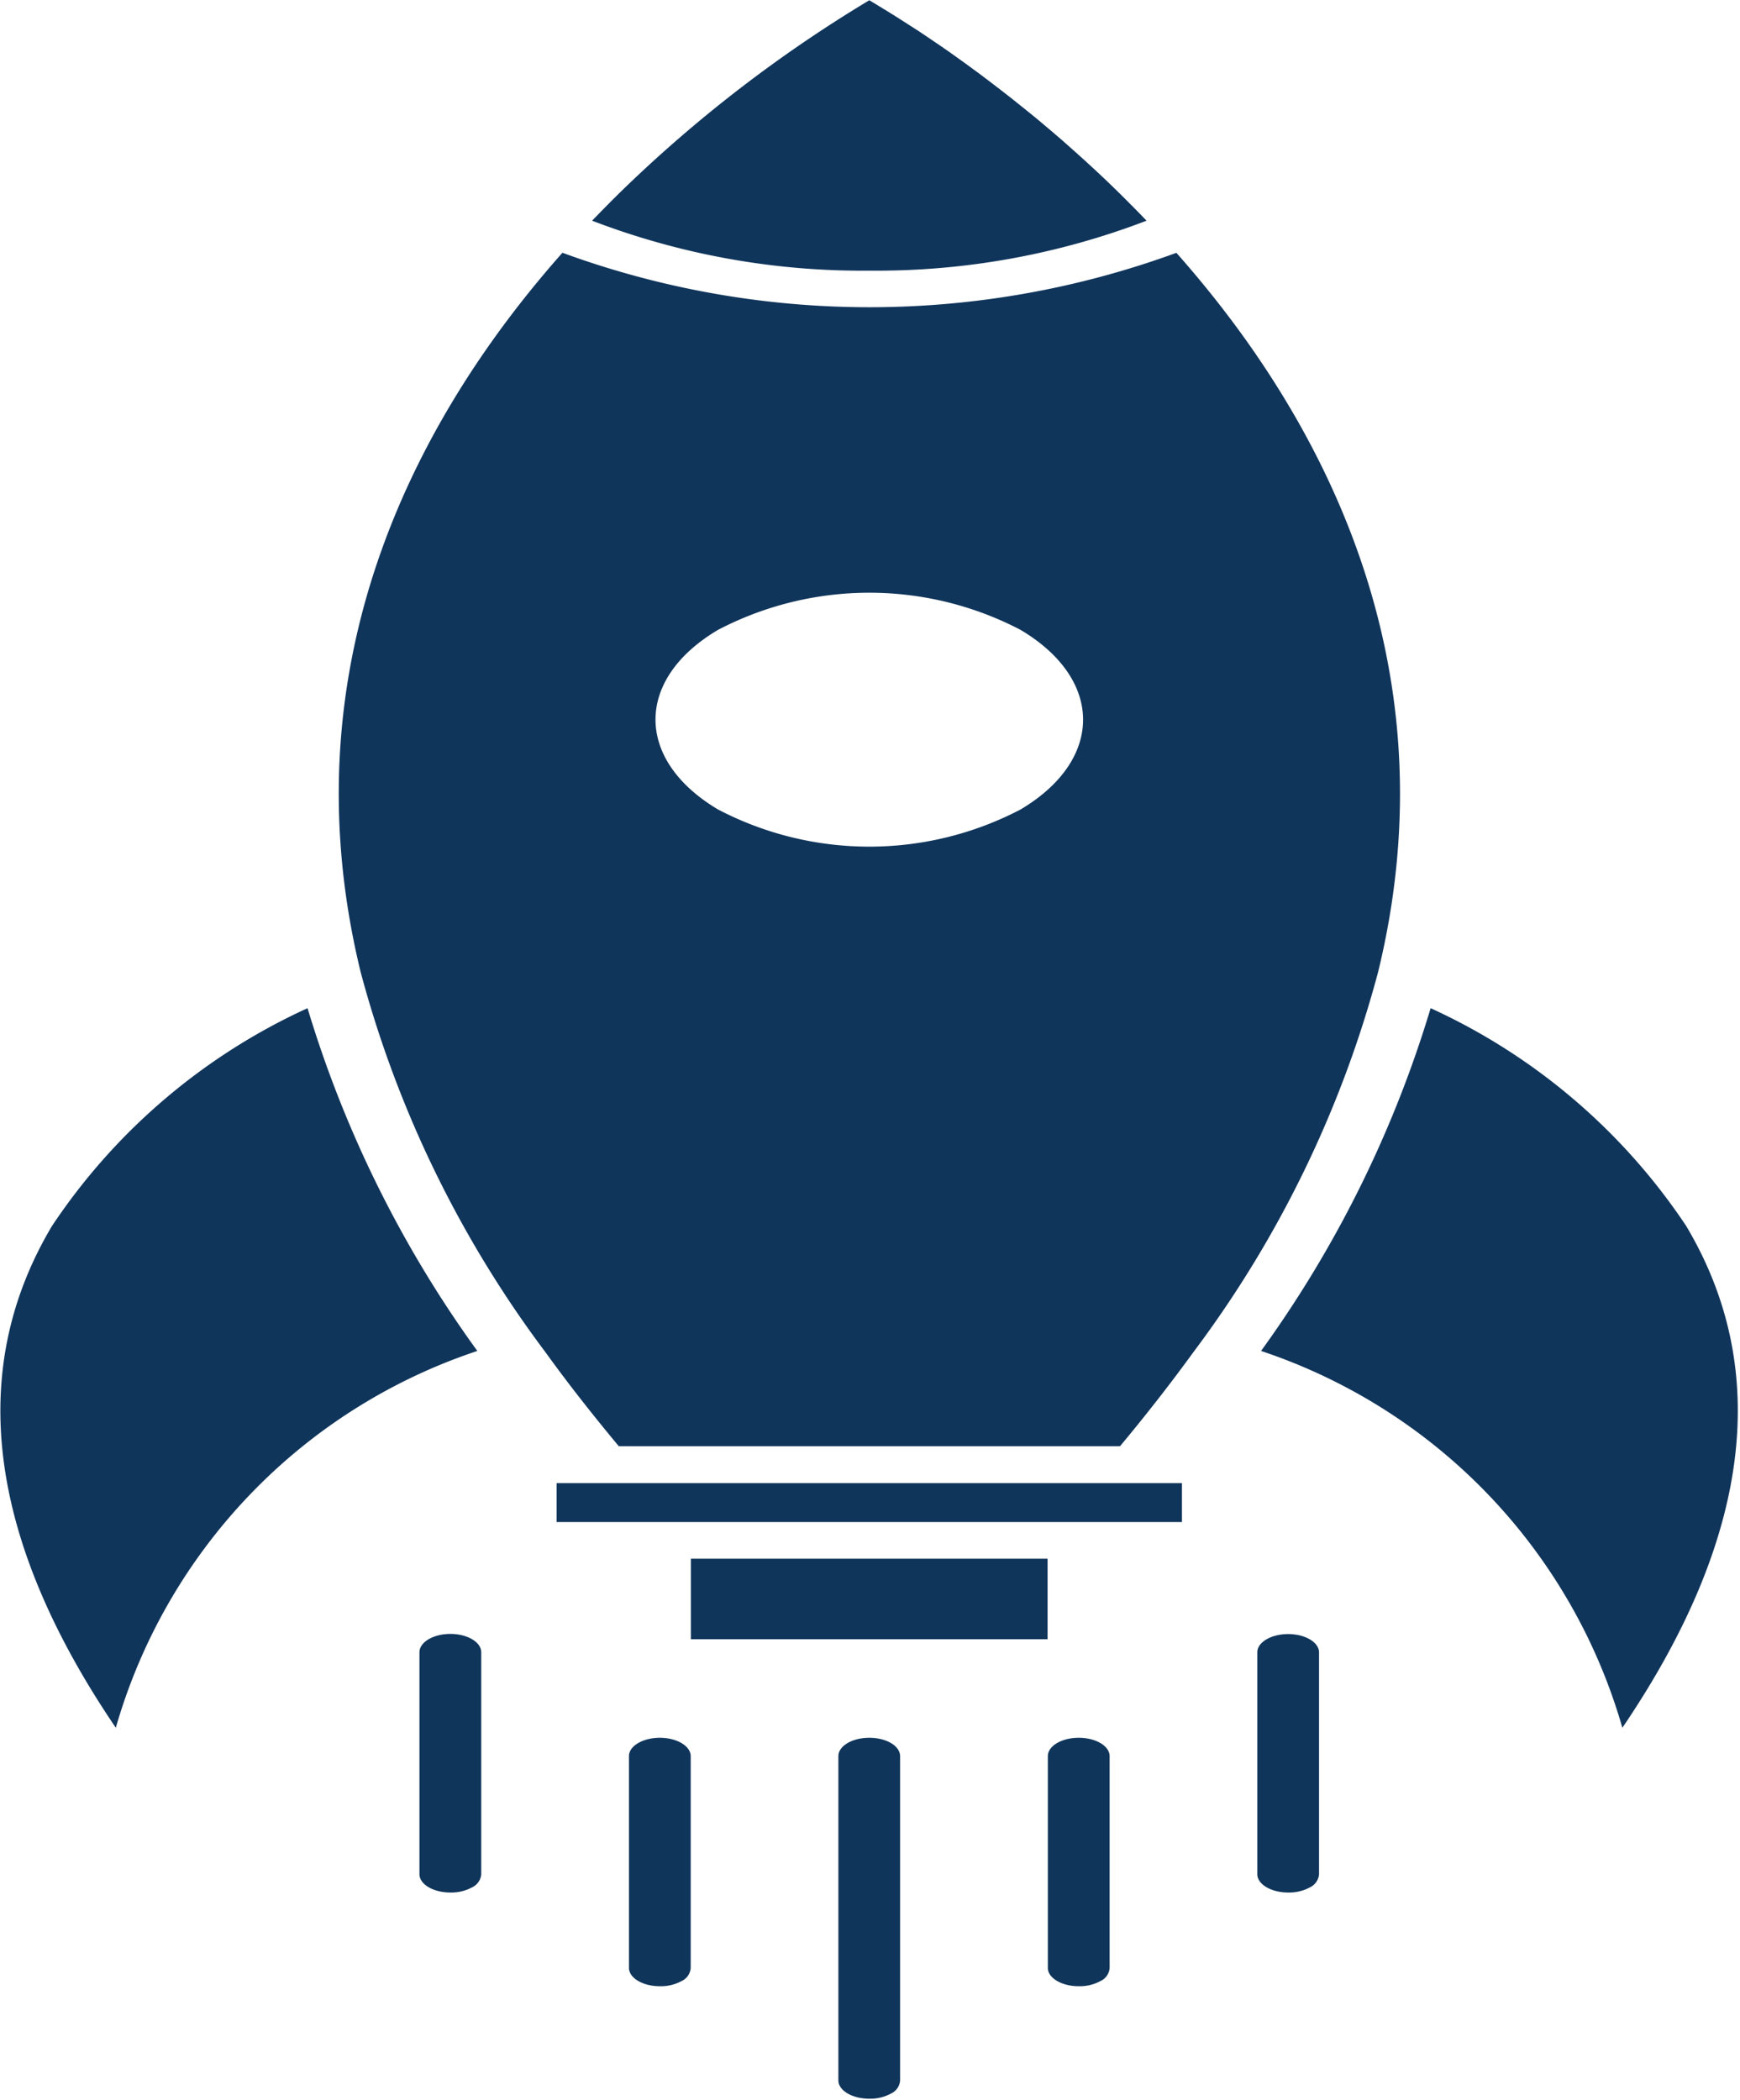 <svg id="_24" data-name="24" xmlns="http://www.w3.org/2000/svg" xmlns:xlink="http://www.w3.org/1999/xlink" width="33.369" height="40.265" viewBox="0 0 33.369 40.265">
  <defs>
    <clipPath id="clipPath">
      <path id="Tracé_140" data-name="Tracé 140" d="M660,8h10.71v5.2H660Zm0,0" transform="translate(-660 -8)" fill="#10355b"/>
    </clipPath>
    <clipPath id="clipPath-2">
      <path id="Tracé_139" data-name="Tracé 139" d="M323.578,28.841,358.7,7.984l35.119,20.856L358.7,49.7Zm0,0" transform="translate(-323.578 -7.984)" fill="#10355b"/>
    </clipPath>
    <clipPath id="clipPath-5">
      <path id="Tracé_145" data-name="Tracé 145" d="M652,549h12.126v.788H652Zm0,0" transform="translate(-652 -549)" fill="#10355b"/>
    </clipPath>
    <clipPath id="clipPath-9">
      <path id="Tracé_150" data-name="Tracé 150" d="M532,375h9.205v13.877H532Zm0,0" transform="translate(-532 -375)" fill="#10355b"/>
    </clipPath>
    <clipPath id="clipPath-13">
      <path id="Tracé_155" data-name="Tracé 155" d="M681,576h6.9v1.63H681Zm0,0" transform="translate(-681 -576)" fill="#10355b"/>
    </clipPath>
    <clipPath id="clipPath-17">
      <path id="Tracé_160" data-name="Tracé 160" d="M805,375h9.205v13.877H805Zm0,0" transform="translate(-805 -375)" fill="#10355b"/>
    </clipPath>
    <clipPath id="clipPath-21">
      <path id="Tracé_165" data-name="Tracé 165" d="M605,100h20.446v22.918H605Zm0,0" transform="translate(-605 -100)" fill="#10355b"/>
    </clipPath>
    <clipPath id="clipPath-25">
      <path id="Tracé_170" data-name="Tracé 170" d="M713,641h1.328v6.991H713Zm0,0" transform="translate(-713 -641)" fill="#10355b"/>
    </clipPath>
    <clipPath id="clipPath-29">
      <path id="Tracé_175" data-name="Tracé 175" d="M759,641h1.239v4.836H759Zm0,0" transform="translate(-759 -641)" fill="#10355b"/>
    </clipPath>
    <clipPath id="clipPath-33">
      <path id="Tracé_180" data-name="Tracé 180" d="M804,604h1.239v4.994H804Zm0,0" transform="translate(-804 -604)" fill="#10355b"/>
    </clipPath>
    <clipPath id="clipPath-37">
      <path id="Tracé_185" data-name="Tracé 185" d="M622,604h1.328v4.994H622Zm0,0" transform="translate(-622 -604)" fill="#10355b"/>
    </clipPath>
    <clipPath id="clipPath-41">
      <path id="Tracé_190" data-name="Tracé 190" d="M668,641h1.239v4.836H668Zm0,0" transform="translate(-668 -641)" fill="#10355b"/>
    </clipPath>
  </defs>
  <g id="Groupe_59" data-name="Groupe 59" transform="translate(11.33)" clipPath="url(#clipPath)">
    <g id="Groupe_58" data-name="Groupe 58" transform="translate(-29.778 -0.001)" clipPath="url(#clipPath-2)">
      <g id="Groupe_57" data-name="Groupe 57" clipPath="url(#clipPath-2)">
        <g id="Groupe_56" data-name="Groupe 56" clipPath="url(#clipPath-2)">
          <path id="Tracé_136" data-name="Tracé 136" d="M660.826,11.7l-.022.021c-.075.075-.152.15-.226.226l-.043.043c-.085.087-.171.175-.257.264a14.46,14.46,0,0,0,5.317.958,14.471,14.471,0,0,0,5.316-.958l-.008-.008-.008-.009q-.117-.122-.234-.24l-.067-.067c-.061-.062-.123-.124-.185-.185l-.065-.064q-.244-.239-.488-.463l-.061-.056c-.062-.058-.125-.114-.186-.169-.022-.02-.044-.04-.066-.059-.074-.066-.146-.13-.219-.194l-.017-.016-.241-.207-.054-.045-.185-.156-.063-.052-.2-.162-.033-.026-.23-.184-.044-.034-.181-.141-.059-.045-.178-.136-.04-.03c-.072-.055-.144-.108-.215-.159l-.029-.022-.177-.129-.054-.038-.159-.114-.041-.029-.193-.134-.016-.01-.168-.114-.047-.032-.136-.091-.042-.028L666.2,8.4l-.04-.026-.11-.069-.039-.024-.122-.076L665.88,8.2l-.12-.073-.037-.023-.129-.077A26.107,26.107,0,0,0,660.826,11.7Zm0,0" transform="translate(-630.475 -8.021)" fill="#10355b"/>
        </g>
      </g>
    </g>
  </g>
  <g id="Groupe_63" data-name="Groupe 63" transform="translate(10.621 28.438)" clipPath="url(#clipPath-5)">
    <g id="Groupe_62" data-name="Groupe 62" transform="translate(-29.069 -28.438)" clipPath="url(#clipPath-2)">
      <g id="Groupe_61" data-name="Groupe 61" transform="translate(0 0)" clipPath="url(#clipPath-2)">
        <g id="Groupe_60" data-name="Groupe 60" clipPath="url(#clipPath-2)">
          <path id="Tracé_141" data-name="Tracé 141" d="M663.761,549.039H652.583v.747h11.993v-.747h-.814Zm0,0" transform="translate(-623.461 -520.599)" fill="#10355b"/>
        </g>
      </g>
    </g>
  </g>
  <g id="Groupe_67" data-name="Groupe 67" transform="translate(0 19.291)" clipPath="url(#clipPath-9)">
    <g id="Groupe_66" data-name="Groupe 66" transform="translate(-18.448 -19.292)" clipPath="url(#clipPath-2)">
      <g id="Groupe_65" data-name="Groupe 65" transform="translate(0 0)" clipPath="url(#clipPath-2)">
        <g id="Groupe_64" data-name="Groupe 64" clipPath="url(#clipPath-2)">
          <path id="Tracé_146" data-name="Tracé 146" d="M541.3,382.378a21.981,21.981,0,0,1-3.256-6.573,11.746,11.746,0,0,0-4.9,4.175c-1.65,2.767-1.237,6,1.223,9.624A10.732,10.732,0,0,1,541.3,382.378Zm0,0" transform="translate(-513.698 -356.471)" fill="#10355b"/>
        </g>
      </g>
    </g>
  </g>
  <g id="Groupe_71" data-name="Groupe 71" transform="translate(13.188 29.857)" clipPath="url(#clipPath-13)">
    <g id="Groupe_70" data-name="Groupe 70" transform="translate(-31.636 -29.858)" clipPath="url(#clipPath-2)">
      <g id="Groupe_69" data-name="Groupe 69" transform="translate(0 0)" clipPath="url(#clipPath-2)">
        <g id="Groupe_68" data-name="Groupe 68" clipPath="url(#clipPath-2)">
          <path id="Tracé_151" data-name="Tracé 151" d="M681.691,576.633h6.841v1.544h-6.841Zm0,0" transform="translate(-649.994 -546.742)" fill="#10355b"/>
        </g>
      </g>
    </g>
  </g>
  <g id="Groupe_75" data-name="Groupe 75" transform="translate(24.164 19.291)" clipPath="url(#clipPath-17)">
    <g id="Groupe_74" data-name="Groupe 74" transform="translate(-42.612 -19.292)" clipPath="url(#clipPath-2)">
      <g id="Groupe_73" data-name="Groupe 73" transform="translate(0 0)" clipPath="url(#clipPath-2)">
        <g id="Groupe_72" data-name="Groupe 72" clipPath="url(#clipPath-2)">
          <path id="Tracé_156" data-name="Tracé 156" d="M805.223,382.378a10.736,10.736,0,0,1,6.929,7.226c2.46-3.623,2.873-6.857,1.223-9.624a11.747,11.747,0,0,0-4.9-4.175A22.006,22.006,0,0,1,805.223,382.378Zm0,0" transform="translate(-762.591 -356.471)" fill="#10355b"/>
        </g>
      </g>
    </g>
  </g>
  <g id="Groupe_79" data-name="Groupe 79" transform="translate(6.461 4.836)" clipPath="url(#clipPath-21)">
    <g id="Groupe_78" data-name="Groupe 78" transform="translate(-24.909 -4.837)" clipPath="url(#clipPath-2)">
      <g id="Groupe_77" data-name="Groupe 77" transform="translate(0 0)" clipPath="url(#clipPath-2)">
        <g id="Groupe_76" data-name="Groupe 76" clipPath="url(#clipPath-2)">
          <path id="Tracé_161" data-name="Tracé 161" d="M609.686,100.234c-2.659,3-5.344,7.735-3.869,13.791a21.263,21.263,0,0,0,3.551,7.3c.426.591.9,1.193,1.4,1.794h9.612c.5-.6.972-1.205,1.4-1.794h0a21.247,21.247,0,0,0,3.55-7.3c1.476-6.056-1.21-10.791-3.869-13.791a17.122,17.122,0,0,1-11.771,0Zm8.786,10.675a6.26,6.26,0,0,1-5.8,0c-1.6-.95-1.6-2.5,0-3.445a6.263,6.263,0,0,1,5.8,0C620.072,108.414,620.071,109.96,618.472,110.909Zm0,0" transform="translate(-580.453 -95.385)" fill="#10355b"/>
        </g>
      </g>
    </g>
  </g>
  <g id="Groupe_83" data-name="Groupe 83" transform="translate(16.021 33.274)" clipPath="url(#clipPath-25)">
    <g id="Groupe_82" data-name="Groupe 82" transform="translate(-34.469 -33.274)" clipPath="url(#clipPath-2)">
      <g id="Groupe_81" data-name="Groupe 81" transform="translate(0 0)" clipPath="url(#clipPath-2)">
        <g id="Groupe_80" data-name="Groupe 80" clipPath="url(#clipPath-2)">
          <path id="Tracé_166" data-name="Tracé 166" d="M714.24,641.945c-.327,0-.592.157-.592.352v6.217c0,.194.265.352.592.352a.836.836,0,0,0,.419-.1.3.3,0,0,0,.173-.249V642.3C714.833,642.1,714.568,641.945,714.24,641.945Zm0,0" transform="translate(-679.122 -608.621)" fill="#10355b"/>
        </g>
      </g>
    </g>
  </g>
  <g id="Groupe_87" data-name="Groupe 87" transform="translate(20.092 33.274)" clipPath="url(#clipPath-29)">
    <g id="Groupe_86" data-name="Groupe 86" transform="translate(-38.54 -33.274)" clipPath="url(#clipPath-2)">
      <g id="Groupe_85" data-name="Groupe 85" transform="translate(0 0)" clipPath="url(#clipPath-2)">
        <g id="Groupe_84" data-name="Groupe 84" clipPath="url(#clipPath-2)">
          <path id="Tracé_171" data-name="Tracé 171" d="M759.623,641.945c-.327,0-.592.157-.592.352v4.06c0,.194.265.352.592.352a.834.834,0,0,0,.419-.1.3.3,0,0,0,.174-.249V642.3C760.216,642.1,759.95,641.945,759.623,641.945Zm0,0" transform="translate(-720.488 -608.621)" fill="#10355b"/>
        </g>
      </g>
    </g>
  </g>
  <g id="Groupe_91" data-name="Groupe 91" transform="translate(24.075 31.329)" clipPath="url(#clipPath-33)">
    <g id="Groupe_90" data-name="Groupe 90" transform="translate(-42.523 -31.329)" clipPath="url(#clipPath-2)">
      <g id="Groupe_89" data-name="Groupe 89" transform="translate(0 0)" clipPath="url(#clipPath-2)">
        <g id="Groupe_88" data-name="Groupe 88" clipPath="url(#clipPath-2)">
          <path id="Tracé_176" data-name="Tracé 176" d="M804.414,604.391v4.255c0,.194.265.352.592.352a.836.836,0,0,0,.419-.1.305.305,0,0,0,.173-.249v-4.255c0-.194-.265-.352-.592-.352S804.414,604.2,804.414,604.391Zm0,0" transform="translate(-761.854 -572.707)" fill="#10355b"/>
        </g>
      </g>
    </g>
  </g>
  <g id="Groupe_95" data-name="Groupe 95" transform="translate(7.966 31.329)" clipPath="url(#clipPath-37)">
    <g id="Groupe_94" data-name="Groupe 94" transform="translate(-26.414 -31.329)" clipPath="url(#clipPath-2)">
      <g id="Groupe_93" data-name="Groupe 93" transform="translate(0 0)" clipPath="url(#clipPath-2)">
        <g id="Groupe_92" data-name="Groupe 92" clipPath="url(#clipPath-2)">
          <path id="Tracé_181" data-name="Tracé 181" d="M624.068,604.391c0-.194-.265-.352-.592-.352s-.593.158-.593.352v4.255c0,.194.265.352.592.352a.834.834,0,0,0,.419-.1.305.305,0,0,0,.174-.249Zm0,0" transform="translate(-596.391 -572.707)" fill="#10355b"/>
        </g>
      </g>
    </g>
  </g>
  <g id="Groupe_99" data-name="Groupe 99" transform="translate(12.038 33.274)" clipPath="url(#clipPath-41)">
    <g id="Groupe_98" data-name="Groupe 98" transform="translate(-30.486 -33.274)" clipPath="url(#clipPath-2)">
      <g id="Groupe_97" data-name="Groupe 97" transform="translate(0 0)" clipPath="url(#clipPath-2)">
        <g id="Groupe_96" data-name="Groupe 96" clipPath="url(#clipPath-2)">
          <path id="Tracé_186" data-name="Tracé 186" d="M669.451,646.353v-4.06c0-.194-.265-.352-.592-.352s-.593.158-.592.352v4.06c0,.194.265.352.592.352a.833.833,0,0,0,.419-.1A.3.3,0,0,0,669.451,646.353Zm0,0" transform="translate(-637.757 -608.617)" fill="#10355b"/>
        </g>
      </g>
    </g>
  </g>
</svg>
